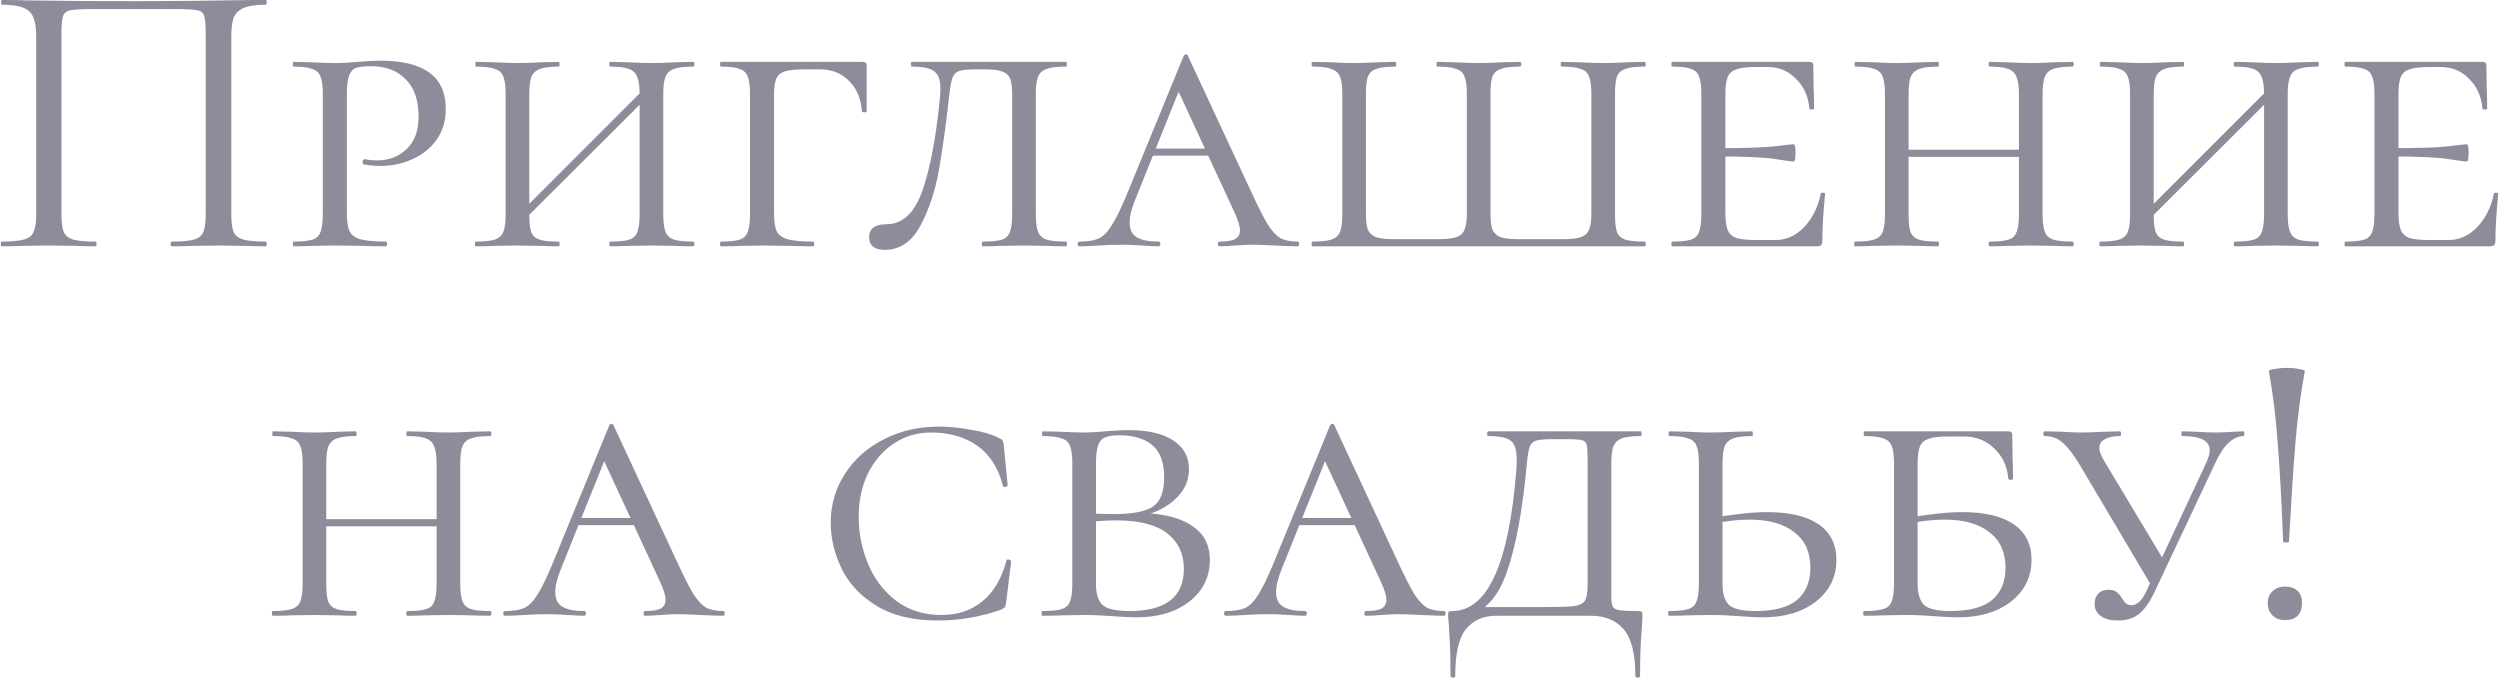 <?xml version="1.0" encoding="UTF-8"?> <svg xmlns="http://www.w3.org/2000/svg" width="609" height="166" viewBox="0 0 609 166" fill="none"><path d="M64.696 58.848C64.888 58.848 64.984 59.04 64.984 59.424C64.984 59.808 64.888 60 64.696 60C62.648 60 61.048 59.968 59.896 59.904L53.368 59.808L46.552 59.904C45.4 59.968 43.832 60 41.848 60C41.656 60 41.56 59.808 41.56 59.424C41.56 59.04 41.656 58.848 41.848 58.848C44.28 58.848 46.072 58.688 47.224 58.368C48.376 58.048 49.144 57.44 49.528 56.544C49.912 55.584 50.104 54.144 50.104 52.224V8.16C50.104 5.984 49.976 4.544 49.72 3.84C49.528 3.136 48.984 2.688 48.088 2.496C47.192 2.304 45.368 2.208 42.616 2.208H22.936C20.056 2.208 18.136 2.304 17.176 2.496C16.216 2.688 15.608 3.168 15.352 3.936C15.096 4.64 14.968 6.048 14.968 8.16V52.224C14.968 54.144 15.16 55.584 15.544 56.544C15.992 57.44 16.76 58.048 17.848 58.368C19 58.688 20.824 58.848 23.32 58.848C23.448 58.848 23.512 59.04 23.512 59.424C23.512 59.808 23.448 60 23.32 60C21.336 60 19.768 59.968 18.616 59.904L11.704 59.808L5.176 59.904C4.024 59.968 2.424 60 0.376 60C0.248 60 0.184 59.808 0.184 59.424C0.184 59.04 0.248 58.848 0.376 58.848C2.808 58.848 4.6 58.688 5.752 58.368C6.968 58.048 7.768 57.44 8.152 56.544C8.6 55.584 8.824 54.144 8.824 52.224V8.928C8.824 6.944 8.6 5.408 8.152 4.32C7.768 3.232 6.968 2.432 5.752 1.92C4.536 1.408 2.776 1.152 0.472 1.152C0.344 1.152 0.28 0.96 0.28 0.576C0.28 0.192 0.344 0 0.472 0C2.648 0 4.728 0.032 6.712 0.096C15.032 0.224 23.768 0.288 32.92 0.288C41.24 0.288 50.776 0.192 61.528 0H64.696C64.888 0 64.984 0.192 64.984 0.576C64.984 0.96 64.888 1.152 64.696 1.152C62.392 1.152 60.632 1.408 59.416 1.92C58.2 2.432 57.368 3.232 56.92 4.32C56.536 5.408 56.344 6.944 56.344 8.928V52.224C56.344 54.144 56.536 55.584 56.92 56.544C57.368 57.44 58.168 58.048 59.32 58.368C60.472 58.688 62.264 58.848 64.696 58.848ZM84.492 51.84C84.492 53.888 84.716 55.392 85.164 56.352C85.612 57.248 86.476 57.888 87.756 58.272C89.1 58.656 91.18 58.848 93.996 58.848C94.188 58.848 94.284 59.04 94.284 59.424C94.284 59.808 94.188 60 93.996 60C91.692 60 89.932 59.968 88.716 59.904L81.612 59.808L75.948 59.904C74.86 59.968 73.388 60 71.532 60C71.404 60 71.34 59.808 71.34 59.424C71.34 59.04 71.404 58.848 71.532 58.848C73.644 58.848 75.18 58.688 76.14 58.368C77.1 58.048 77.74 57.44 78.06 56.544C78.444 55.584 78.636 54.144 78.636 52.224V22.848C78.636 20.928 78.444 19.52 78.06 18.624C77.74 17.728 77.068 17.12 76.044 16.8C75.084 16.416 73.58 16.224 71.532 16.224C71.404 16.224 71.34 16.032 71.34 15.648C71.34 15.264 71.404 15.072 71.532 15.072L75.852 15.168C78.284 15.296 80.172 15.36 81.516 15.36C82.604 15.36 83.628 15.328 84.588 15.264C85.612 15.2 86.476 15.136 87.18 15.072C89.228 14.88 91.084 14.784 92.748 14.784C103.308 14.784 108.588 18.688 108.588 26.496C108.588 29.568 107.788 32.16 106.188 34.272C104.652 36.32 102.668 37.856 100.236 38.88C97.868 39.904 95.404 40.416 92.844 40.416C91.116 40.416 89.708 40.288 88.62 40.032C88.428 40.032 88.332 39.872 88.332 39.552C88.332 39.04 88.524 38.784 88.908 38.784C89.868 38.976 90.86 39.072 91.884 39.072C94.7 39.072 97.068 38.176 98.988 36.384C100.972 34.528 101.964 31.872 101.964 28.416C101.964 24.384 100.908 21.344 98.796 19.296C96.748 17.184 93.964 16.128 90.444 16.128C88.78 16.128 87.564 16.256 86.796 16.512C86.028 16.768 85.452 17.376 85.068 18.336C84.684 19.296 84.492 20.864 84.492 23.04V51.84ZM155.812 23.04C155.812 21.12 155.62 19.712 155.236 18.816C154.916 17.856 154.244 17.184 153.22 16.8C152.26 16.416 150.756 16.224 148.708 16.224C148.516 16.224 148.42 16.032 148.42 15.648C148.42 15.264 148.516 15.072 148.708 15.072L152.932 15.168C155.236 15.296 157.188 15.36 158.788 15.36C160.196 15.36 162.116 15.296 164.548 15.168L168.868 15.072C169.06 15.072 169.156 15.264 169.156 15.648C169.156 16.032 169.06 16.224 168.868 16.224C166.756 16.224 165.188 16.416 164.164 16.8C163.204 17.12 162.532 17.728 162.148 18.624C161.764 19.52 161.572 20.928 161.572 22.848V52.224C161.572 54.144 161.764 55.584 162.148 56.544C162.532 57.44 163.204 58.048 164.164 58.368C165.188 58.688 166.756 58.848 168.868 58.848C169.06 58.848 169.156 59.04 169.156 59.424C169.156 59.808 169.06 60 168.868 60C167.076 60 165.636 59.968 164.548 59.904L158.788 59.808L152.932 59.904C151.908 59.968 150.5 60 148.708 60C148.516 60 148.42 59.808 148.42 59.424C148.42 59.04 148.516 58.848 148.708 58.848C150.82 58.848 152.356 58.688 153.316 58.368C154.276 58.048 154.916 57.44 155.236 56.544C155.62 55.584 155.812 54.144 155.812 52.224V23.04ZM124.996 53.568L158.308 20.256L159.748 21.6L126.34 54.912L124.996 53.568ZM123.172 22.848C123.172 20.928 122.98 19.52 122.596 18.624C122.276 17.728 121.604 17.12 120.58 16.8C119.62 16.416 118.084 16.224 115.972 16.224C115.844 16.224 115.78 16.032 115.78 15.648C115.78 15.264 115.844 15.072 115.972 15.072L120.292 15.168C122.724 15.296 124.612 15.36 125.956 15.36C127.556 15.36 129.572 15.296 132.004 15.168L136.132 15.072C136.26 15.072 136.324 15.264 136.324 15.648C136.324 16.032 136.26 16.224 136.132 16.224C134.084 16.224 132.548 16.416 131.524 16.8C130.5 17.184 129.796 17.856 129.412 18.816C129.092 19.712 128.932 21.12 128.932 23.04V52.224C128.932 54.208 129.092 55.648 129.412 56.544C129.796 57.44 130.468 58.048 131.428 58.368C132.388 58.688 133.956 58.848 136.132 58.848C136.26 58.848 136.324 59.04 136.324 59.424C136.324 59.808 136.26 60 136.132 60C134.34 60 132.932 59.968 131.908 59.904L125.956 59.808L120.292 59.904C119.204 59.968 117.732 60 115.876 60C115.748 60 115.684 59.808 115.684 59.424C115.684 59.04 115.748 58.848 115.876 58.848C117.988 58.848 119.524 58.688 120.484 58.368C121.508 58.048 122.212 57.44 122.596 56.544C122.98 55.584 123.172 54.144 123.172 52.224V22.848ZM175.594 60C175.466 60 175.402 59.808 175.402 59.424C175.402 59.04 175.466 58.848 175.594 58.848C177.706 58.848 179.242 58.688 180.202 58.368C181.162 58.048 181.802 57.44 182.122 56.544C182.506 55.584 182.698 54.144 182.698 52.224V22.848C182.698 20.928 182.506 19.52 182.122 18.624C181.802 17.728 181.162 17.12 180.202 16.8C179.242 16.416 177.706 16.224 175.594 16.224C175.466 16.224 175.402 16.032 175.402 15.648C175.402 15.264 175.466 15.072 175.594 15.072H210.154C210.794 15.072 211.114 15.328 211.114 15.84V23.328V27.072C211.114 27.264 210.922 27.36 210.538 27.36C210.154 27.36 209.962 27.264 209.962 27.072C209.706 23.936 208.65 21.472 206.794 19.68C204.938 17.824 202.602 16.896 199.786 16.896H196.138C193.898 16.896 192.266 17.056 191.242 17.376C190.218 17.696 189.514 18.272 189.13 19.104C188.746 19.936 188.554 21.216 188.554 22.944V51.84C188.554 53.888 188.778 55.392 189.226 56.352C189.674 57.248 190.538 57.888 191.818 58.272C193.162 58.656 195.242 58.848 198.058 58.848C198.25 58.848 198.346 59.04 198.346 59.424C198.346 59.808 198.25 60 198.058 60C195.754 60 193.994 59.968 192.778 59.904L185.578 59.808L180.394 59.904C179.306 59.968 177.706 60 175.594 60ZM237.639 16.896C235.783 16.896 234.471 17.024 233.703 17.28C232.935 17.536 232.391 18.048 232.071 18.816C231.751 19.584 231.495 20.864 231.303 22.656C230.471 30.144 229.607 36.416 228.711 41.472C227.815 46.528 226.311 51.04 224.199 55.008C222.087 58.912 219.207 60.864 215.559 60.864C212.999 60.864 211.719 59.84 211.719 57.792C211.719 55.68 213.127 54.624 215.943 54.624C219.783 54.624 222.663 52 224.583 46.752C226.503 41.44 227.943 34.016 228.903 24.48C229.031 23.072 229.095 22.144 229.095 21.696C229.095 19.52 228.583 18.08 227.559 17.376C226.599 16.608 224.775 16.224 222.087 16.224C221.959 16.224 221.895 16.032 221.895 15.648C221.895 15.264 221.959 15.072 222.087 15.072H259.719C259.847 15.072 259.911 15.264 259.911 15.648C259.911 16.032 259.847 16.224 259.719 16.224C257.543 16.224 255.943 16.416 254.919 16.8C253.959 17.12 253.287 17.728 252.903 18.624C252.519 19.52 252.327 20.928 252.327 22.848V52.224C252.327 54.144 252.519 55.584 252.903 56.544C253.287 57.44 253.959 58.048 254.919 58.368C255.943 58.688 257.543 58.848 259.719 58.848C259.847 58.848 259.911 59.04 259.911 59.424C259.911 59.808 259.847 60 259.719 60C257.863 60 256.391 59.968 255.303 59.904L249.543 59.808L243.687 59.904C242.663 59.968 241.255 60 239.463 60C239.271 60 239.175 59.808 239.175 59.424C239.175 59.04 239.271 58.848 239.463 58.848C241.575 58.848 243.111 58.688 244.071 58.368C245.031 58.048 245.671 57.44 245.991 56.544C246.375 55.584 246.567 54.144 246.567 52.224V23.04C246.567 21.312 246.407 20.032 246.087 19.2C245.767 18.368 245.159 17.792 244.263 17.472C243.367 17.088 241.991 16.896 240.135 16.896H237.639ZM280.847 36.192H298.319L298.991 37.92H279.311L280.847 36.192ZM316.079 58.848C316.335 58.848 316.463 59.04 316.463 59.424C316.463 59.808 316.335 60 316.079 60C314.927 60 313.071 59.936 310.511 59.808C307.951 59.68 306.095 59.616 304.943 59.616C303.919 59.616 302.575 59.68 300.911 59.808C299.247 59.936 297.967 60 297.071 60C296.815 60 296.687 59.808 296.687 59.424C296.687 59.04 296.815 58.848 297.071 58.848C298.799 58.848 300.047 58.656 300.815 58.272C301.647 57.824 302.063 57.088 302.063 56.064C302.063 55.168 301.647 53.792 300.815 51.936L286.223 20.448L288.719 18.336L276.719 48.192C275.695 50.624 275.183 52.64 275.183 54.24C275.183 55.904 275.759 57.088 276.911 57.792C278.063 58.496 279.823 58.848 282.191 58.848C282.511 58.848 282.671 59.04 282.671 59.424C282.671 59.808 282.511 60 282.191 60C281.231 60 279.919 59.936 278.255 59.808C276.463 59.68 274.799 59.616 273.263 59.616C271.663 59.616 269.775 59.68 267.599 59.808C265.679 59.936 264.143 60 262.991 60C262.671 60 262.511 59.808 262.511 59.424C262.511 59.04 262.671 58.848 262.991 58.848C264.975 58.848 266.543 58.592 267.695 58.08C268.847 57.504 269.903 56.416 270.863 54.816C271.887 53.216 273.103 50.72 274.511 47.328L288.335 13.632C288.463 13.376 288.655 13.248 288.911 13.248C289.167 13.248 289.327 13.376 289.391 13.632L304.847 46.848C306.511 50.432 307.823 53.024 308.783 54.624C309.807 56.224 310.831 57.344 311.855 57.984C312.943 58.56 314.351 58.848 316.079 58.848ZM319.688 60C319.56 60 319.496 59.808 319.496 59.424C319.496 59.04 319.56 58.848 319.688 58.848C321.8 58.848 323.336 58.688 324.296 58.368C325.32 58.048 326.024 57.44 326.408 56.544C326.792 55.584 326.984 54.144 326.984 52.224V22.848C326.984 20.928 326.792 19.52 326.408 18.624C326.024 17.728 325.32 17.12 324.296 16.8C323.336 16.416 321.8 16.224 319.688 16.224C319.56 16.224 319.496 16.032 319.496 15.648C319.496 15.264 319.56 15.072 319.688 15.072L324.104 15.168C326.408 15.296 328.296 15.36 329.768 15.36C331.304 15.36 333.288 15.296 335.72 15.168L339.944 15.072C340.072 15.072 340.136 15.264 340.136 15.648C340.136 16.032 340.072 16.224 339.944 16.224C337.832 16.224 336.264 16.416 335.24 16.8C334.28 17.12 333.608 17.728 333.224 18.624C332.904 19.52 332.744 20.928 332.744 22.848V52.032C332.744 53.824 332.904 55.136 333.224 55.968C333.608 56.8 334.28 57.408 335.24 57.792C336.264 58.112 337.832 58.272 339.944 58.272H350.12C352.168 58.272 353.704 58.112 354.728 57.792C355.752 57.408 356.424 56.8 356.744 55.968C357.128 55.072 357.32 53.76 357.32 52.032V22.848C357.32 20.928 357.128 19.52 356.744 18.624C356.424 17.728 355.752 17.12 354.728 16.8C353.768 16.416 352.232 16.224 350.12 16.224C349.992 16.224 349.928 16.032 349.928 15.648C349.928 15.264 349.992 15.072 350.12 15.072L354.248 15.168C356.68 15.296 358.664 15.36 360.2 15.36C361.672 15.36 363.624 15.296 366.056 15.168L370.28 15.072C370.472 15.072 370.568 15.264 370.568 15.648C370.568 16.032 370.472 16.224 370.28 16.224C368.168 16.224 366.6 16.416 365.576 16.8C364.616 17.12 363.944 17.728 363.56 18.624C363.24 19.52 363.08 20.928 363.08 22.848V52.032C363.08 53.824 363.24 55.136 363.56 55.968C363.944 56.8 364.616 57.408 365.576 57.792C366.536 58.112 368.072 58.272 370.184 58.272H380.456C382.504 58.272 384.04 58.112 385.064 57.792C386.088 57.408 386.76 56.8 387.08 55.968C387.464 55.072 387.656 53.76 387.656 52.032V22.848C387.656 20.928 387.464 19.52 387.08 18.624C386.76 17.728 386.088 17.12 385.064 16.8C384.104 16.416 382.568 16.224 380.456 16.224C380.264 16.224 380.168 16.032 380.168 15.648C380.168 15.264 380.264 15.072 380.456 15.072L384.584 15.168C387.016 15.296 389 15.36 390.536 15.36C391.944 15.36 393.864 15.296 396.296 15.168L400.616 15.072C400.808 15.072 400.904 15.264 400.904 15.648C400.904 16.032 400.808 16.224 400.616 16.224C398.504 16.224 396.936 16.416 395.912 16.8C394.952 17.12 394.28 17.728 393.896 18.624C393.576 19.52 393.416 20.928 393.416 22.848V52.224C393.416 54.144 393.576 55.584 393.896 56.544C394.28 57.44 394.952 58.048 395.912 58.368C396.936 58.688 398.504 58.848 400.616 58.848C400.808 58.848 400.904 59.04 400.904 59.424C400.904 59.808 400.808 60 400.616 60H319.688ZM407.344 60C407.216 60 407.152 59.808 407.152 59.424C407.152 59.04 407.216 58.848 407.344 58.848C409.456 58.848 410.992 58.688 411.952 58.368C412.912 58.048 413.552 57.44 413.872 56.544C414.256 55.584 414.448 54.144 414.448 52.224V22.848C414.448 20.928 414.256 19.52 413.872 18.624C413.552 17.728 412.912 17.12 411.952 16.8C410.992 16.416 409.456 16.224 407.344 16.224C407.216 16.224 407.152 16.032 407.152 15.648C407.152 15.264 407.216 15.072 407.344 15.072H440.752C441.392 15.072 441.712 15.328 441.712 15.84L441.808 21.792C441.872 23.008 441.904 24.544 441.904 26.4C441.904 26.592 441.712 26.688 441.328 26.688C440.944 26.688 440.752 26.592 440.752 26.4C440.496 23.456 439.408 21.056 437.488 19.2C435.632 17.28 433.328 16.32 430.576 16.32H427.888C425.648 16.32 424.016 16.512 422.992 16.896C421.968 17.216 421.264 17.824 420.88 18.72C420.496 19.616 420.304 21.024 420.304 22.944V51.84C420.304 53.696 420.496 55.104 420.88 56.064C421.264 56.96 421.968 57.6 422.992 57.984C424.08 58.304 425.712 58.464 427.888 58.464H432.496C435.12 58.464 437.424 57.44 439.408 55.392C441.456 53.28 442.832 50.56 443.536 47.232C443.536 47.04 443.696 46.944 444.016 46.944C444.4 46.944 444.592 47.04 444.592 47.232C444.144 51.84 443.92 55.616 443.92 58.56C443.92 59.072 443.824 59.456 443.632 59.712C443.44 59.904 443.056 60 442.48 60H407.344ZM436.912 39.36C436.656 39.36 435.248 39.168 432.688 38.784C430.192 38.336 425.264 38.112 417.904 38.112V36.096C425.2 36.096 430.096 35.936 432.592 35.616C435.152 35.296 436.592 35.136 436.912 35.136C437.232 35.136 437.392 35.808 437.392 37.152C437.392 38.624 437.232 39.36 436.912 39.36ZM491.812 23.04C491.812 21.12 491.62 19.712 491.236 18.816C490.916 17.856 490.244 17.184 489.22 16.8C488.26 16.416 486.756 16.224 484.708 16.224C484.516 16.224 484.42 16.032 484.42 15.648C484.42 15.264 484.516 15.072 484.708 15.072L488.932 15.168C491.236 15.296 493.188 15.36 494.788 15.36C496.196 15.36 498.116 15.296 500.548 15.168L504.868 15.072C505.06 15.072 505.156 15.264 505.156 15.648C505.156 16.032 505.06 16.224 504.868 16.224C502.756 16.224 501.188 16.416 500.164 16.8C499.204 17.12 498.532 17.728 498.148 18.624C497.764 19.52 497.572 20.928 497.572 22.848V52.224C497.572 54.144 497.764 55.584 498.148 56.544C498.532 57.44 499.204 58.048 500.164 58.368C501.188 58.688 502.756 58.848 504.868 58.848C505.06 58.848 505.156 59.04 505.156 59.424C505.156 59.808 505.06 60 504.868 60C503.076 60 501.636 59.968 500.548 59.904L494.788 59.808L488.932 59.904C487.908 59.968 486.5 60 484.708 60C484.516 60 484.42 59.808 484.42 59.424C484.42 59.04 484.516 58.848 484.708 58.848C486.82 58.848 488.356 58.688 489.316 58.368C490.276 58.048 490.916 57.44 491.236 56.544C491.62 55.584 491.812 54.144 491.812 52.224V23.04ZM461.764 36.48H494.308V38.208H461.764V36.48ZM459.172 22.848C459.172 20.928 458.98 19.52 458.596 18.624C458.276 17.728 457.604 17.12 456.58 16.8C455.62 16.416 454.084 16.224 451.972 16.224C451.844 16.224 451.78 16.032 451.78 15.648C451.78 15.264 451.844 15.072 451.972 15.072L456.292 15.168C458.724 15.296 460.612 15.36 461.956 15.36C463.556 15.36 465.572 15.296 468.004 15.168L472.132 15.072C472.26 15.072 472.324 15.264 472.324 15.648C472.324 16.032 472.26 16.224 472.132 16.224C470.084 16.224 468.548 16.416 467.524 16.8C466.5 17.184 465.796 17.856 465.412 18.816C465.092 19.712 464.932 21.12 464.932 23.04V52.224C464.932 54.208 465.092 55.648 465.412 56.544C465.796 57.44 466.468 58.048 467.428 58.368C468.388 58.688 469.956 58.848 472.132 58.848C472.26 58.848 472.324 59.04 472.324 59.424C472.324 59.808 472.26 60 472.132 60C470.34 60 468.932 59.968 467.908 59.904L461.956 59.808L456.292 59.904C455.204 59.968 453.732 60 451.876 60C451.748 60 451.684 59.808 451.684 59.424C451.684 59.04 451.748 58.848 451.876 58.848C453.988 58.848 455.524 58.688 456.484 58.368C457.508 58.048 458.212 57.44 458.596 56.544C458.98 55.584 459.172 54.144 459.172 52.224V22.848ZM551.53 23.04C551.53 21.12 551.338 19.712 550.954 18.816C550.634 17.856 549.962 17.184 548.938 16.8C547.978 16.416 546.474 16.224 544.426 16.224C544.234 16.224 544.138 16.032 544.138 15.648C544.138 15.264 544.234 15.072 544.426 15.072L548.65 15.168C550.954 15.296 552.906 15.36 554.506 15.36C555.914 15.36 557.834 15.296 560.266 15.168L564.586 15.072C564.778 15.072 564.874 15.264 564.874 15.648C564.874 16.032 564.778 16.224 564.586 16.224C562.474 16.224 560.906 16.416 559.882 16.8C558.922 17.12 558.25 17.728 557.866 18.624C557.482 19.52 557.29 20.928 557.29 22.848V52.224C557.29 54.144 557.482 55.584 557.866 56.544C558.25 57.44 558.922 58.048 559.882 58.368C560.906 58.688 562.474 58.848 564.586 58.848C564.778 58.848 564.874 59.04 564.874 59.424C564.874 59.808 564.778 60 564.586 60C562.794 60 561.354 59.968 560.266 59.904L554.506 59.808L548.65 59.904C547.626 59.968 546.218 60 544.426 60C544.234 60 544.138 59.808 544.138 59.424C544.138 59.04 544.234 58.848 544.426 58.848C546.538 58.848 548.074 58.688 549.034 58.368C549.994 58.048 550.634 57.44 550.954 56.544C551.338 55.584 551.53 54.144 551.53 52.224V23.04ZM520.714 53.568L554.026 20.256L555.466 21.6L522.058 54.912L520.714 53.568ZM518.89 22.848C518.89 20.928 518.698 19.52 518.314 18.624C517.994 17.728 517.322 17.12 516.298 16.8C515.338 16.416 513.802 16.224 511.69 16.224C511.562 16.224 511.498 16.032 511.498 15.648C511.498 15.264 511.562 15.072 511.69 15.072L516.01 15.168C518.442 15.296 520.33 15.36 521.674 15.36C523.274 15.36 525.29 15.296 527.722 15.168L531.85 15.072C531.978 15.072 532.042 15.264 532.042 15.648C532.042 16.032 531.978 16.224 531.85 16.224C529.802 16.224 528.266 16.416 527.242 16.8C526.218 17.184 525.514 17.856 525.13 18.816C524.81 19.712 524.65 21.12 524.65 23.04V52.224C524.65 54.208 524.81 55.648 525.13 56.544C525.514 57.44 526.186 58.048 527.146 58.368C528.106 58.688 529.674 58.848 531.85 58.848C531.978 58.848 532.042 59.04 532.042 59.424C532.042 59.808 531.978 60 531.85 60C530.058 60 528.65 59.968 527.626 59.904L521.674 59.808L516.01 59.904C514.922 59.968 513.45 60 511.594 60C511.466 60 511.402 59.808 511.402 59.424C511.402 59.04 511.466 58.848 511.594 58.848C513.706 58.848 515.242 58.688 516.202 58.368C517.226 58.048 517.93 57.44 518.314 56.544C518.698 55.584 518.89 54.144 518.89 52.224V22.848ZM571.313 60C571.185 60 571.121 59.808 571.121 59.424C571.121 59.04 571.185 58.848 571.313 58.848C573.425 58.848 574.961 58.688 575.921 58.368C576.881 58.048 577.521 57.44 577.841 56.544C578.225 55.584 578.417 54.144 578.417 52.224V22.848C578.417 20.928 578.225 19.52 577.841 18.624C577.521 17.728 576.881 17.12 575.921 16.8C574.961 16.416 573.425 16.224 571.313 16.224C571.185 16.224 571.121 16.032 571.121 15.648C571.121 15.264 571.185 15.072 571.313 15.072H604.721C605.361 15.072 605.681 15.328 605.681 15.84L605.777 21.792C605.841 23.008 605.873 24.544 605.873 26.4C605.873 26.592 605.681 26.688 605.297 26.688C604.913 26.688 604.721 26.592 604.721 26.4C604.465 23.456 603.377 21.056 601.457 19.2C599.601 17.28 597.297 16.32 594.545 16.32H591.857C589.617 16.32 587.985 16.512 586.961 16.896C585.937 17.216 585.233 17.824 584.849 18.72C584.465 19.616 584.273 21.024 584.273 22.944V51.84C584.273 53.696 584.465 55.104 584.849 56.064C585.233 56.96 585.937 57.6 586.961 57.984C588.049 58.304 589.681 58.464 591.857 58.464H596.465C599.089 58.464 601.393 57.44 603.377 55.392C605.425 53.28 606.801 50.56 607.505 47.232C607.505 47.04 607.665 46.944 607.985 46.944C608.369 46.944 608.561 47.04 608.561 47.232C608.113 51.84 607.889 55.616 607.889 58.56C607.889 59.072 607.793 59.456 607.601 59.712C607.409 59.904 607.025 60 606.449 60H571.313ZM600.881 39.36C600.625 39.36 599.217 39.168 596.657 38.784C594.161 38.336 589.233 38.112 581.873 38.112V36.096C589.169 36.096 594.065 35.936 596.561 35.616C599.121 35.296 600.561 35.136 600.881 35.136C601.201 35.136 601.361 35.808 601.361 37.152C601.361 38.624 601.201 39.36 600.881 39.36ZM106.359 113.04C106.359 111.12 106.167 109.712 105.783 108.816C105.463 107.856 104.791 107.184 103.767 106.8C102.807 106.416 101.303 106.224 99.254 106.224C99.062 106.224 98.966 106.032 98.966 105.648C98.966 105.264 99.062 105.072 99.254 105.072L103.479 105.168C105.783 105.296 107.735 105.36 109.335 105.36C110.743 105.36 112.663 105.296 115.095 105.168L119.415 105.072C119.607 105.072 119.703 105.264 119.703 105.648C119.703 106.032 119.607 106.224 119.415 106.224C117.303 106.224 115.735 106.416 114.711 106.8C113.751 107.12 113.079 107.728 112.695 108.624C112.311 109.52 112.119 110.928 112.119 112.848V142.224C112.119 144.144 112.311 145.584 112.695 146.544C113.079 147.44 113.751 148.048 114.711 148.368C115.735 148.688 117.303 148.848 119.415 148.848C119.607 148.848 119.703 149.04 119.703 149.424C119.703 149.808 119.607 150 119.415 150C117.623 150 116.183 149.968 115.095 149.904L109.335 149.808L103.479 149.904C102.455 149.968 101.047 150 99.254 150C99.062 150 98.966 149.808 98.966 149.424C98.966 149.04 99.062 148.848 99.254 148.848C101.367 148.848 102.903 148.688 103.863 148.368C104.823 148.048 105.463 147.44 105.783 146.544C106.167 145.584 106.359 144.144 106.359 142.224V113.04ZM76.311 126.48H108.855V128.208H76.311V126.48ZM73.719 112.848C73.719 110.928 73.526 109.52 73.142 108.624C72.823 107.728 72.15 107.12 71.126 106.8C70.166 106.416 68.63 106.224 66.519 106.224C66.391 106.224 66.326 106.032 66.326 105.648C66.326 105.264 66.391 105.072 66.519 105.072L70.838 105.168C73.27 105.296 75.159 105.36 76.502 105.36C78.103 105.36 80.118 105.296 82.55 105.168L86.678 105.072C86.806 105.072 86.871 105.264 86.871 105.648C86.871 106.032 86.806 106.224 86.678 106.224C84.63 106.224 83.094 106.416 82.07 106.8C81.046 107.184 80.343 107.856 79.959 108.816C79.638 109.712 79.478 111.12 79.478 113.04V142.224C79.478 144.208 79.638 145.648 79.959 146.544C80.343 147.44 81.014 148.048 81.975 148.368C82.934 148.688 84.502 148.848 86.678 148.848C86.806 148.848 86.871 149.04 86.871 149.424C86.871 149.808 86.806 150 86.678 150C84.886 150 83.478 149.968 82.454 149.904L76.502 149.808L70.838 149.904C69.751 149.968 68.278 150 66.422 150C66.294 150 66.231 149.808 66.231 149.424C66.231 149.04 66.294 148.848 66.422 148.848C68.534 148.848 70.07 148.688 71.031 148.368C72.055 148.048 72.758 147.44 73.142 146.544C73.526 145.584 73.719 144.144 73.719 142.224V112.848ZM140.925 126.192H158.397L159.069 127.92H139.389L140.925 126.192ZM176.157 148.848C176.413 148.848 176.541 149.04 176.541 149.424C176.541 149.808 176.413 150 176.157 150C175.005 150 173.149 149.936 170.589 149.808C168.029 149.68 166.173 149.616 165.021 149.616C163.997 149.616 162.653 149.68 160.989 149.808C159.325 149.936 158.045 150 157.149 150C156.893 150 156.765 149.808 156.765 149.424C156.765 149.04 156.893 148.848 157.149 148.848C158.877 148.848 160.125 148.656 160.893 148.272C161.725 147.824 162.141 147.088 162.141 146.064C162.141 145.168 161.725 143.792 160.893 141.936L146.301 110.448L148.797 108.336L136.797 138.192C135.773 140.624 135.261 142.64 135.261 144.24C135.261 145.904 135.837 147.088 136.989 147.792C138.141 148.496 139.901 148.848 142.269 148.848C142.589 148.848 142.749 149.04 142.749 149.424C142.749 149.808 142.589 150 142.269 150C141.309 150 139.997 149.936 138.333 149.808C136.541 149.68 134.877 149.616 133.341 149.616C131.741 149.616 129.853 149.68 127.677 149.808C125.757 149.936 124.221 150 123.069 150C122.749 150 122.589 149.808 122.589 149.424C122.589 149.04 122.749 148.848 123.069 148.848C125.053 148.848 126.621 148.592 127.773 148.08C128.925 147.504 129.981 146.416 130.941 144.816C131.965 143.216 133.181 140.72 134.589 137.328L148.413 103.632C148.541 103.376 148.733 103.248 148.989 103.248C149.245 103.248 149.405 103.376 149.469 103.632L164.925 136.848C166.589 140.432 167.901 143.024 168.861 144.624C169.885 146.224 170.909 147.344 171.933 147.984C173.021 148.56 174.429 148.848 176.157 148.848ZM228.762 103.92C231.194 103.92 233.786 104.176 236.538 104.688C239.354 105.136 241.626 105.808 243.354 106.704C243.802 106.896 244.09 107.088 244.218 107.28C244.346 107.472 244.442 107.824 244.506 108.336L245.466 118.224C245.466 118.416 245.274 118.544 244.89 118.608C244.57 118.672 244.378 118.576 244.314 118.32C243.162 113.904 241.05 110.64 237.978 108.528C234.97 106.416 231.226 105.36 226.746 105.36C223.418 105.36 220.41 106.256 217.722 108.048C215.034 109.84 212.922 112.304 211.386 115.44C209.914 118.512 209.178 122 209.178 125.904C209.178 129.872 209.946 133.712 211.482 137.424C213.018 141.072 215.29 144.048 218.298 146.352C221.37 148.656 225.05 149.808 229.338 149.808C233.242 149.808 236.538 148.72 239.226 146.544C241.978 144.368 243.962 141.04 245.178 136.56C245.178 136.368 245.338 136.272 245.658 136.272C245.786 136.272 245.914 136.336 246.042 136.464C246.234 136.528 246.33 136.592 246.33 136.656L245.082 146.832C245.018 147.344 244.922 147.696 244.794 147.888C244.666 148.08 244.314 148.304 243.738 148.56C238.81 150.288 233.69 151.152 228.378 151.152C222.298 151.152 217.306 149.936 213.402 147.504C209.498 145.072 206.682 142.032 204.954 138.384C203.226 134.736 202.362 131.056 202.362 127.344C202.362 122.992 203.514 119.024 205.818 115.44C208.122 111.856 211.29 109.04 215.322 106.992C219.354 104.944 223.834 103.92 228.762 103.92ZM279.459 125.04C284.323 125.296 288.067 126.384 290.691 128.304C293.379 130.16 294.723 132.848 294.723 136.368C294.723 140.528 293.059 143.92 289.731 146.544C286.403 149.104 282.115 150.384 276.867 150.384C275.203 150.384 273.251 150.288 271.011 150.096C270.115 150.032 269.059 149.968 267.843 149.904C266.627 149.84 265.315 149.808 263.907 149.808L258.339 149.904C257.251 149.968 255.779 150 253.923 150C253.794 150 253.73 149.808 253.73 149.424C253.73 149.04 253.794 148.848 253.923 148.848C256.099 148.848 257.667 148.688 258.627 148.368C259.651 148.048 260.323 147.44 260.643 146.544C261.027 145.584 261.219 144.144 261.219 142.224V112.848C261.219 110.928 261.027 109.52 260.643 108.624C260.323 107.728 259.651 107.12 258.627 106.8C257.667 106.416 256.131 106.224 254.019 106.224C253.891 106.224 253.827 106.032 253.827 105.648C253.827 105.264 253.891 105.072 254.019 105.072L258.339 105.168C260.771 105.296 262.627 105.36 263.907 105.36C265.635 105.36 267.395 105.264 269.187 105.072C269.827 105.008 270.723 104.944 271.875 104.88C273.091 104.816 274.147 104.784 275.043 104.784C279.651 104.784 283.235 105.616 285.795 107.28C288.355 108.944 289.635 111.28 289.635 114.288C289.635 117.232 288.419 119.76 285.987 121.872C283.619 123.984 280.483 125.36 276.579 126L279.459 125.04ZM272.547 106.032C271.011 106.032 269.859 106.224 269.091 106.608C268.323 106.928 267.779 107.6 267.459 108.624C267.139 109.584 266.979 111.056 266.979 113.04V125.424L264.579 124.944C266.307 125.136 268.611 125.232 271.491 125.232C275.715 125.232 278.787 124.656 280.707 123.504C282.627 122.288 283.587 119.888 283.587 116.304C283.587 112.72 282.659 110.128 280.803 108.528C278.947 106.864 276.195 106.032 272.547 106.032ZM275.139 148.848C283.971 148.848 288.387 145.424 288.387 138.576C288.387 134.928 287.043 132.048 284.355 129.936C281.667 127.824 277.539 126.768 271.971 126.768C269.027 126.768 266.563 126.96 264.579 127.344L266.979 126.576V142.224C266.979 144.656 267.523 146.384 268.611 147.408C269.763 148.368 271.939 148.848 275.139 148.848ZM316.519 126.192H333.991L334.663 127.92H314.983L316.519 126.192ZM351.751 148.848C352.007 148.848 352.135 149.04 352.135 149.424C352.135 149.808 352.007 150 351.751 150C350.599 150 348.743 149.936 346.183 149.808C343.623 149.68 341.767 149.616 340.615 149.616C339.591 149.616 338.247 149.68 336.583 149.808C334.919 149.936 333.639 150 332.743 150C332.487 150 332.359 149.808 332.359 149.424C332.359 149.04 332.487 148.848 332.743 148.848C334.471 148.848 335.719 148.656 336.487 148.272C337.319 147.824 337.735 147.088 337.735 146.064C337.735 145.168 337.319 143.792 336.487 141.936L321.895 110.448L324.391 108.336L312.391 138.192C311.367 140.624 310.855 142.64 310.855 144.24C310.855 145.904 311.431 147.088 312.583 147.792C313.735 148.496 315.495 148.848 317.863 148.848C318.183 148.848 318.343 149.04 318.343 149.424C318.343 149.808 318.183 150 317.863 150C316.903 150 315.591 149.936 313.927 149.808C312.135 149.68 310.471 149.616 308.935 149.616C307.335 149.616 305.447 149.68 303.271 149.808C301.351 149.936 299.815 150 298.663 150C298.343 150 298.183 149.808 298.183 149.424C298.183 149.04 298.343 148.848 298.663 148.848C300.647 148.848 302.215 148.592 303.367 148.08C304.519 147.504 305.575 146.416 306.535 144.816C307.559 143.216 308.775 140.72 310.183 137.328L324.007 103.632C324.135 103.376 324.327 103.248 324.583 103.248C324.839 103.248 324.999 103.376 325.063 103.632L340.519 136.848C342.183 140.432 343.495 143.024 344.455 144.624C345.479 146.224 346.503 147.344 347.527 147.984C348.615 148.56 350.023 148.848 351.751 148.848ZM353.344 164.592C353.344 160.816 353.28 157.968 353.152 156.048C353.024 154.128 352.96 152.944 352.96 152.496C352.832 151.216 352.768 150.384 352.768 150C352.768 149.424 352.8 149.104 352.864 149.04C352.992 148.912 353.28 148.848 353.728 148.848C362.368 148.848 367.584 137.392 369.376 114.48C369.44 113.84 369.472 113.008 369.472 111.984C369.472 109.616 368.992 108.08 368.032 107.376C367.072 106.608 365.248 106.224 362.56 106.224C362.368 106.224 362.272 106.032 362.272 105.648C362.272 105.264 362.368 105.072 362.56 105.072H399.712C399.84 105.072 399.904 105.264 399.904 105.648C399.904 106.032 399.84 106.224 399.712 106.224C397.6 106.224 396.032 106.416 395.008 106.8C394.048 107.184 393.376 107.856 392.992 108.816C392.672 109.712 392.512 111.12 392.512 113.04V142.224V145.296C392.512 146.512 392.64 147.344 392.896 147.792C393.152 148.24 393.696 148.528 394.528 148.656C395.36 148.784 396.896 148.848 399.136 148.848C399.584 148.848 399.84 148.912 399.904 149.04C400.032 149.104 400.096 149.424 400.096 150L400 152.4C399.68 155.792 399.52 159.856 399.52 164.592C399.52 164.912 399.328 165.072 398.944 165.072C398.56 165.072 398.368 164.912 398.368 164.592C398.368 159.216 397.408 155.44 395.488 153.264C393.632 151.088 390.976 150 387.52 150H364.48C361.344 150 358.88 151.088 357.088 153.264C355.36 155.44 354.496 159.216 354.496 164.592C354.496 164.912 354.304 165.072 353.92 165.072C353.536 165.072 353.344 164.912 353.344 164.592ZM358.528 147.888H374.08C378.56 147.888 381.568 147.824 383.104 147.696C384.64 147.504 385.632 147.056 386.08 146.352C386.528 145.648 386.752 144.272 386.752 142.224V112.848C386.752 110.672 386.688 109.232 386.56 108.528C386.432 107.824 386.08 107.408 385.504 107.28C384.928 107.088 383.776 106.992 382.048 106.992H378.016C376.16 106.992 374.848 107.12 374.08 107.376C373.376 107.632 372.896 108.112 372.64 108.816C372.384 109.52 372.16 110.8 371.968 112.656C370.944 123.984 369.344 132.784 367.168 139.056C365.056 145.328 361.728 149.04 357.184 150.192L358.528 147.888ZM419.604 142.224C419.604 144.656 420.148 146.384 421.236 147.408C422.324 148.368 424.468 148.848 427.668 148.848C432.212 148.848 435.572 147.952 437.748 146.16C439.924 144.304 441.012 141.68 441.012 138.288C441.012 134.512 439.7 131.632 437.076 129.648C434.516 127.6 430.868 126.576 426.132 126.576C423.38 126.576 420.34 126.928 417.012 127.632L416.532 126.288C422.164 125.264 426.804 124.752 430.452 124.752C435.956 124.752 440.148 125.744 443.028 127.728C445.908 129.712 447.348 132.592 447.348 136.368C447.348 140.528 445.684 143.92 442.356 146.544C439.028 149.104 434.74 150.384 429.492 150.384C427.828 150.384 425.876 150.288 423.636 150.096C422.74 150.032 421.684 149.968 420.468 149.904C419.252 149.84 417.94 149.808 416.532 149.808L410.964 149.904C409.876 149.968 408.404 150 406.548 150C406.419 150 406.355 149.808 406.355 149.424C406.355 149.04 406.419 148.848 406.548 148.848C408.724 148.848 410.292 148.688 411.252 148.368C412.276 148.048 412.948 147.44 413.268 146.544C413.652 145.584 413.844 144.144 413.844 142.224V112.848C413.844 110.928 413.652 109.52 413.268 108.624C412.948 107.728 412.276 107.12 411.252 106.8C410.292 106.416 408.756 106.224 406.644 106.224C406.516 106.224 406.452 106.032 406.452 105.648C406.452 105.264 406.516 105.072 406.644 105.072L410.964 105.168C413.396 105.296 415.284 105.36 416.628 105.36C418.228 105.36 420.244 105.296 422.676 105.168L426.804 105.072C426.932 105.072 426.996 105.264 426.996 105.648C426.996 106.032 426.932 106.224 426.804 106.224C424.756 106.224 423.22 106.416 422.196 106.8C421.172 107.184 420.468 107.856 420.084 108.816C419.764 109.712 419.604 111.12 419.604 113.04V142.224ZM467.135 142.224C467.135 144.656 467.679 146.384 468.767 147.408C469.855 148.368 471.999 148.848 475.199 148.848C479.743 148.848 483.103 147.952 485.279 146.16C487.455 144.304 488.543 141.68 488.543 138.288C488.543 134.512 487.231 131.632 484.607 129.648C482.047 127.6 478.399 126.576 473.663 126.576C470.911 126.576 467.871 126.928 464.543 127.632L464.063 126.288C469.695 125.264 474.335 124.752 477.983 124.752C483.487 124.752 487.679 125.744 490.559 127.728C493.439 129.712 494.879 132.592 494.879 136.368C494.879 140.528 493.215 143.92 489.887 146.544C486.559 149.104 482.271 150.384 477.023 150.384C475.359 150.384 473.407 150.288 471.167 150.096C470.271 150.032 469.215 149.968 467.999 149.904C466.783 149.84 465.471 149.808 464.063 149.808L458.495 149.904C457.407 149.968 455.935 150 454.079 150C453.951 150 453.887 149.808 453.887 149.424C453.887 149.04 453.951 148.848 454.079 148.848C456.255 148.848 457.823 148.688 458.783 148.368C459.807 148.048 460.479 147.44 460.799 146.544C461.183 145.584 461.375 144.144 461.375 142.224V112.848C461.375 110.928 461.183 109.52 460.799 108.624C460.479 107.728 459.807 107.12 458.783 106.8C457.823 106.416 456.287 106.224 454.175 106.224C454.047 106.224 453.983 106.032 453.983 105.648C453.983 105.264 454.047 105.072 454.175 105.072H489.215C489.855 105.072 490.175 105.328 490.175 105.84L490.271 111.984C490.335 113.2 490.367 114.736 490.367 116.592C490.367 116.784 490.175 116.88 489.791 116.88C489.471 116.88 489.279 116.784 489.215 116.592C488.959 113.584 487.807 111.12 485.759 109.2C483.775 107.28 481.311 106.32 478.367 106.32H474.719C472.479 106.32 470.847 106.512 469.823 106.896C468.799 107.216 468.095 107.824 467.711 108.72C467.327 109.616 467.135 111.024 467.135 112.944V142.224ZM506.506 113.04C504.97 110.544 503.594 108.784 502.378 107.76C501.162 106.736 499.722 106.224 498.058 106.224C497.866 106.224 497.77 106.032 497.77 105.648C497.77 105.264 497.866 105.072 498.058 105.072L502.186 105.168C504.362 105.296 505.93 105.36 506.89 105.36C508.426 105.36 510.346 105.296 512.65 105.168L516.394 105.072C516.586 105.072 516.682 105.264 516.682 105.648C516.682 106.032 516.586 106.224 516.394 106.224C514.858 106.224 513.642 106.48 512.746 106.992C511.85 107.44 511.402 108.144 511.402 109.104C511.402 109.872 511.754 110.864 512.458 112.08L527.434 137.04L524.266 142.992L506.506 113.04ZM537.514 112.56C538.026 111.408 538.282 110.448 538.282 109.68C538.282 107.376 536.074 106.224 531.658 106.224C531.466 106.224 531.37 106.032 531.37 105.648C531.37 105.264 531.466 105.072 531.658 105.072L534.922 105.168C536.714 105.296 538.346 105.36 539.818 105.36C541.098 105.36 542.506 105.296 544.042 105.168L546.538 105.072C546.666 105.072 546.73 105.264 546.73 105.648C546.73 106.032 546.666 106.224 546.538 106.224C545.322 106.224 544.106 106.768 542.89 107.856C541.738 108.88 540.586 110.672 539.434 113.232L524.65 144.624C523.562 146.864 522.346 148.528 521.002 149.616C519.658 150.64 517.962 151.152 515.914 151.152C514.186 151.152 512.81 150.8 511.786 150.096C510.762 149.392 510.25 148.368 510.25 147.024C510.25 146.064 510.538 145.264 511.114 144.624C511.754 143.984 512.586 143.664 513.61 143.664C514.442 143.664 515.082 143.824 515.53 144.144C515.978 144.464 516.426 144.976 516.874 145.68C517.258 146.32 517.61 146.768 517.93 147.024C518.25 147.28 518.698 147.408 519.274 147.408C520.618 147.408 521.802 146.288 522.826 144.048L537.514 112.56ZM552.707 90.48C552.643 90.224 553.091 90.032 554.051 89.904C555.011 89.712 556.035 89.616 557.123 89.616C558.211 89.616 559.203 89.712 560.099 89.904C561.059 90.032 561.507 90.224 561.443 90.48C560.419 95.984 559.651 101.872 559.139 108.144C558.627 114.416 558.115 122.32 557.603 131.856C557.603 132.048 557.379 132.144 556.931 132.144C556.419 132.144 556.163 132.048 556.163 131.856C555.843 123.152 555.427 115.472 554.915 108.816C554.467 102.16 553.731 96.048 552.707 90.48ZM556.643 151.056C555.363 151.056 554.339 150.672 553.571 149.904C552.803 149.136 552.419 148.144 552.419 146.928C552.419 145.712 552.803 144.752 553.571 144.048C554.339 143.28 555.363 142.896 556.643 142.896C557.987 142.896 559.011 143.248 559.715 143.952C560.419 144.656 560.771 145.648 560.771 146.928C560.771 148.208 560.419 149.232 559.715 150C559.011 150.704 557.987 151.056 556.643 151.056Z" fill="#8F8B9B"></path></svg> 